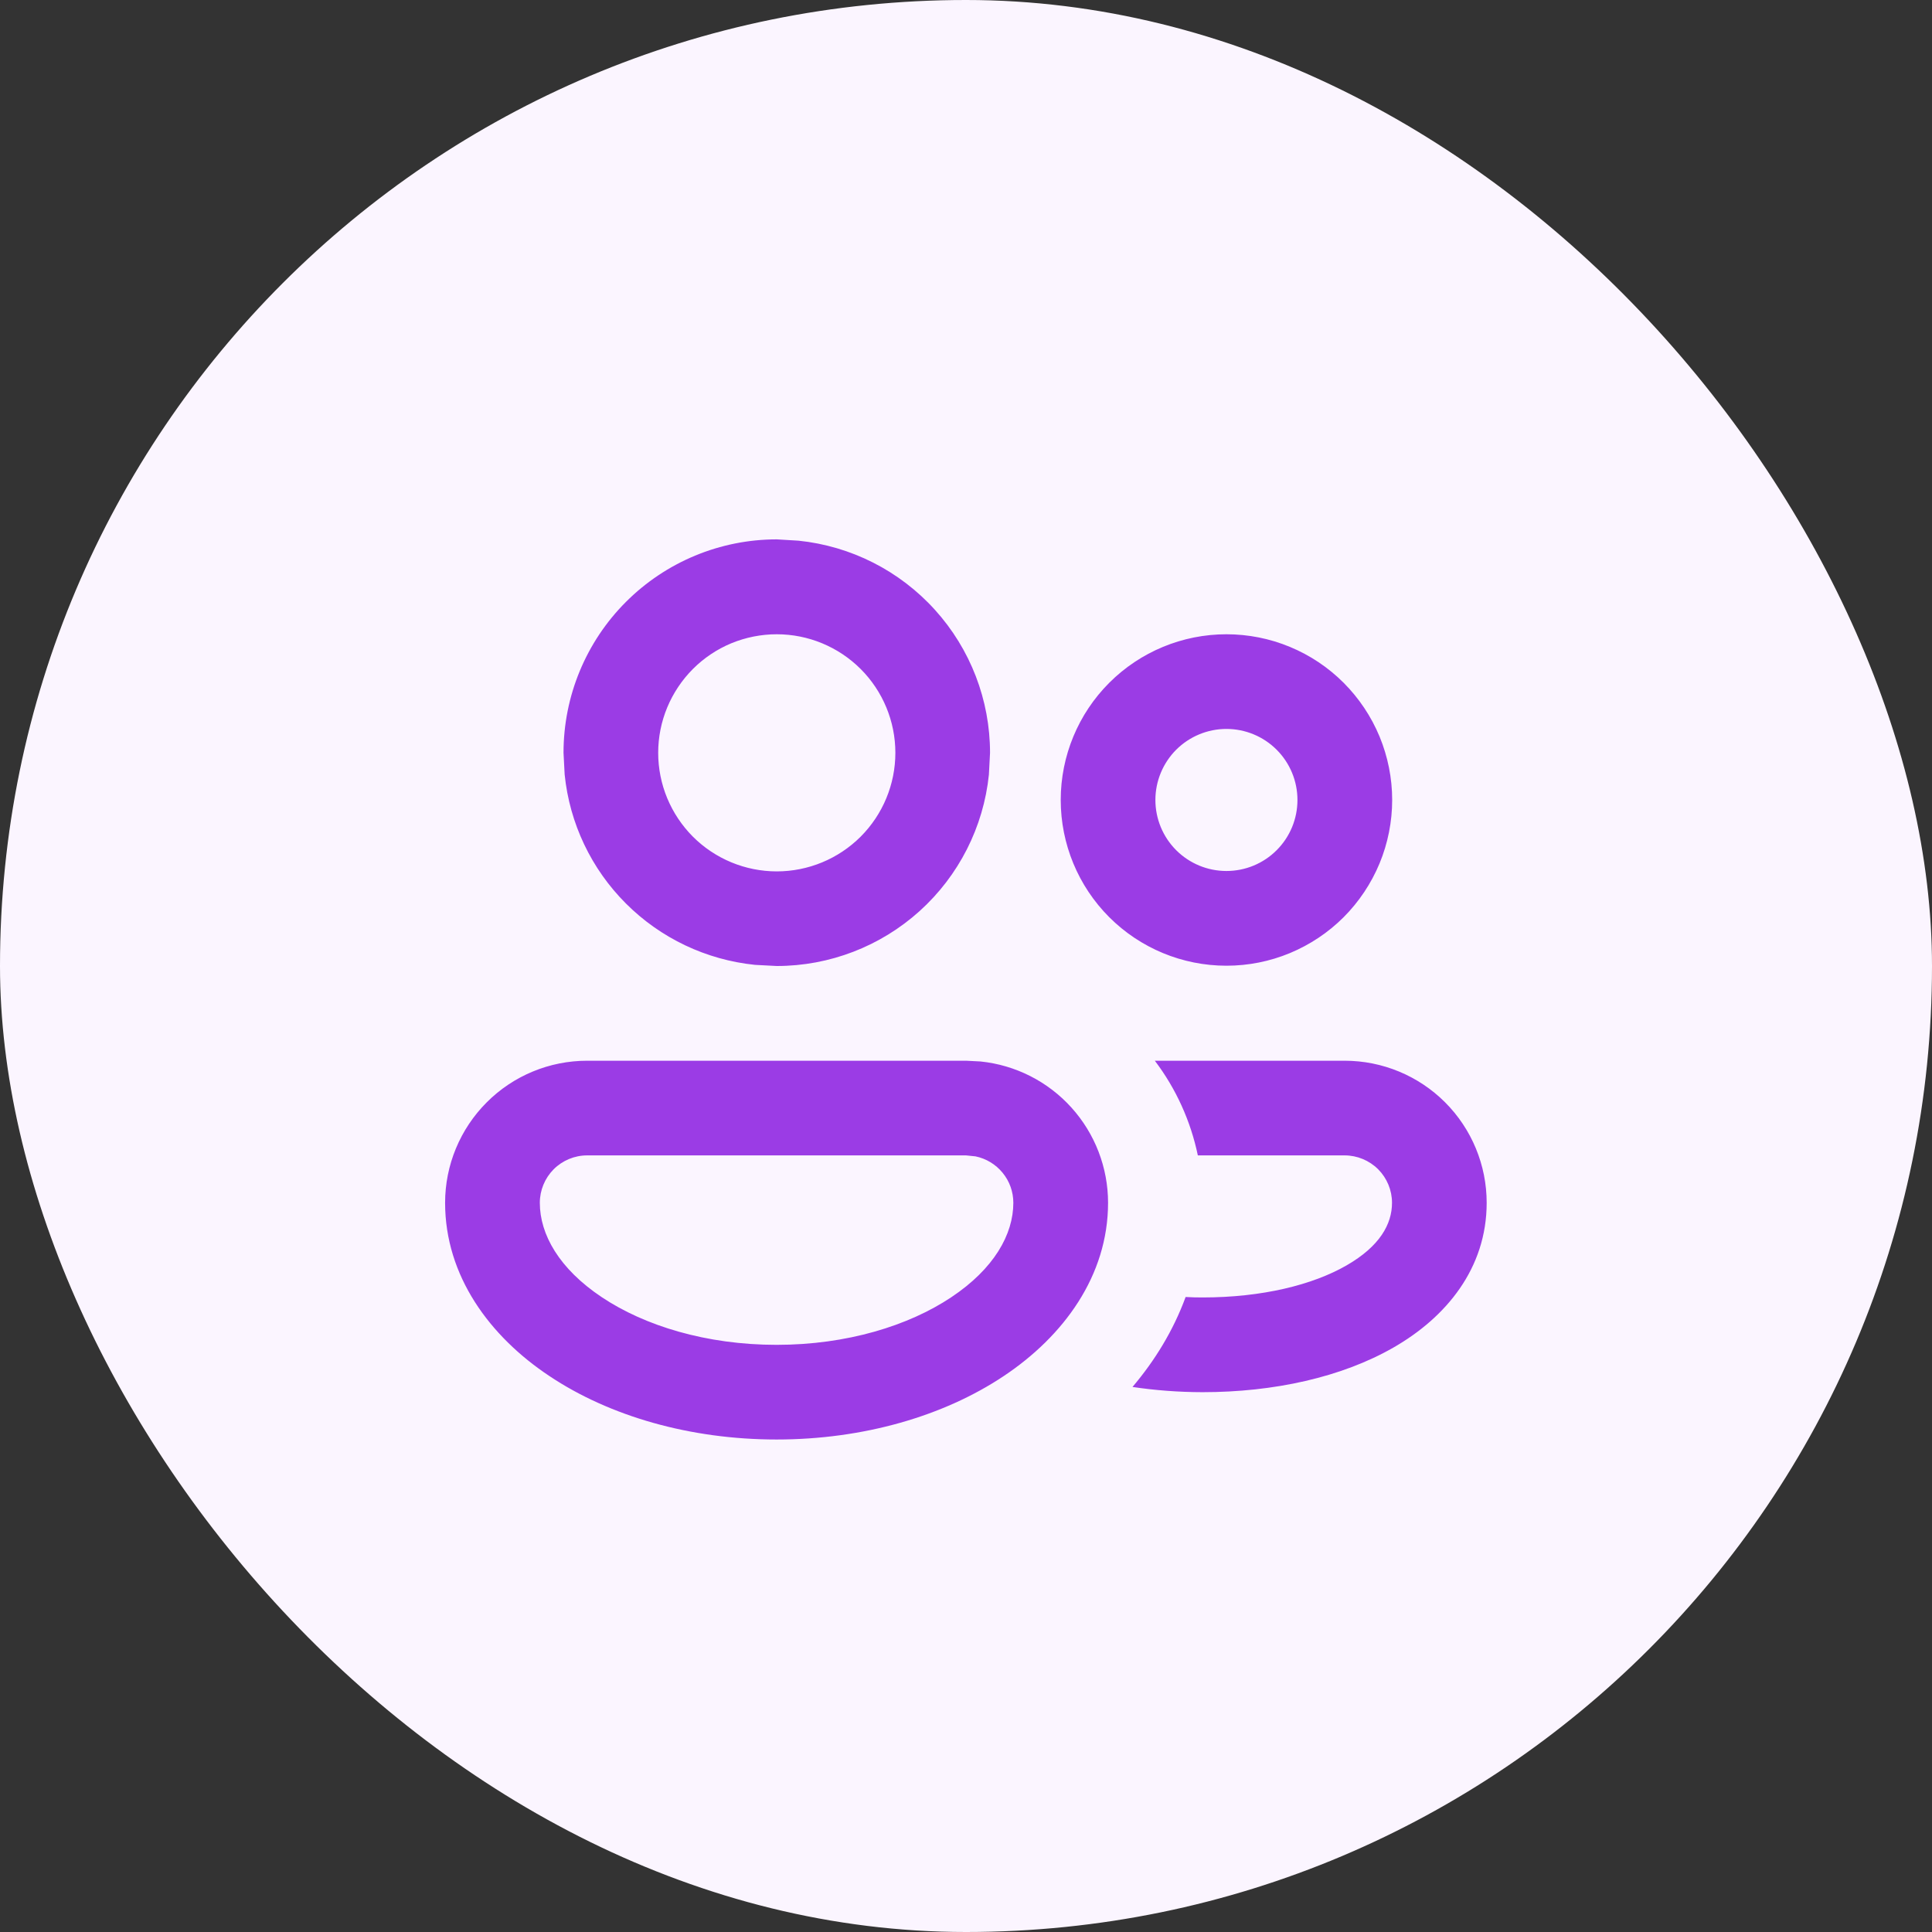 <svg width="34" height="34" viewBox="0 0 34 34" fill="none" xmlns="http://www.w3.org/2000/svg">
<rect x="0" y="0" width="34" height="34" fill="#333333" stroke="none"/>
<rect width="34" height="34" rx="17" fill="#FBF5FF"/>
<path d="M17.255 18.68C17.871 18.743 18.441 19.032 18.856 19.492C19.27 19.951 19.5 20.548 19.5 21.167C19.5 22.452 18.717 23.515 17.663 24.217C16.605 24.923 15.188 25.333 13.667 25.333C12.145 25.333 10.728 24.923 9.67 24.217C8.615 23.517 7.833 22.452 7.833 21.167C7.833 20.504 8.097 19.868 8.566 19.399C9.034 18.93 9.67 18.667 10.333 18.667H17L17.255 18.68ZM23.663 18.667C24.326 18.667 24.962 18.93 25.431 19.399C25.9 19.868 26.163 20.504 26.163 21.167C26.163 22.325 25.445 23.185 24.525 23.713C23.612 24.238 22.417 24.5 21.163 24.5C20.742 24.499 20.331 24.468 19.93 24.408C20.32 23.948 20.647 23.42 20.865 22.825C20.964 22.831 21.063 22.833 21.163 22.833C22.212 22.833 23.1 22.612 23.695 22.27C24.283 21.932 24.497 21.542 24.497 21.167C24.497 20.946 24.409 20.734 24.253 20.577C24.096 20.421 23.884 20.333 23.663 20.333H21.08C20.954 19.729 20.696 19.159 20.323 18.667H23.663ZM10.333 20.333C10.112 20.333 9.9 20.421 9.744 20.577C9.588 20.734 9.5 20.946 9.5 21.167C9.5 21.722 9.838 22.327 10.593 22.83C11.343 23.33 12.427 23.667 13.667 23.667C14.905 23.667 15.99 23.33 16.74 22.83C17.495 22.327 17.833 21.722 17.833 21.167C17.833 20.975 17.767 20.788 17.645 20.64C17.524 20.491 17.355 20.389 17.167 20.35L17 20.333H10.333ZM14.052 9.515C14.976 9.61 15.832 10.044 16.455 10.734C17.078 11.423 17.423 12.319 17.423 13.248L17.403 13.632C17.308 14.555 16.873 15.411 16.184 16.033C15.494 16.655 14.599 17 13.67 17L13.287 16.98C12.428 16.892 11.626 16.511 11.016 15.901C10.405 15.291 10.024 14.489 9.937 13.63L9.917 13.247C9.917 12.251 10.312 11.296 11.016 10.592C11.72 9.888 12.674 9.492 13.67 9.492L14.052 9.515ZM21.583 11.162C21.966 11.162 22.346 11.237 22.7 11.384C23.053 11.53 23.375 11.745 23.646 12.016C23.916 12.287 24.131 12.608 24.278 12.962C24.424 13.316 24.5 13.695 24.5 14.078C24.5 14.461 24.424 14.841 24.278 15.194C24.131 15.548 23.916 15.87 23.646 16.141C23.375 16.412 23.053 16.626 22.7 16.773C22.346 16.92 21.966 16.995 21.583 16.995C20.81 16.995 20.068 16.688 19.521 16.141C18.974 15.594 18.667 14.852 18.667 14.078C18.667 13.305 18.974 12.563 19.521 12.016C20.068 11.469 20.81 11.162 21.583 11.162ZM13.67 11.162C13.396 11.162 13.125 11.216 12.871 11.32C12.618 11.425 12.388 11.579 12.194 11.773C12.001 11.967 11.847 12.197 11.742 12.45C11.637 12.703 11.583 12.974 11.583 13.248C11.583 13.522 11.637 13.794 11.742 14.047C11.847 14.3 12.001 14.53 12.194 14.724C12.388 14.918 12.618 15.071 12.871 15.176C13.125 15.281 13.396 15.335 13.67 15.335C14.223 15.335 14.754 15.115 15.146 14.724C15.537 14.332 15.757 13.802 15.757 13.248C15.757 12.695 15.537 12.164 15.146 11.773C14.754 11.382 14.223 11.162 13.67 11.162ZM21.583 12.828C21.252 12.828 20.934 12.96 20.699 13.194C20.465 13.429 20.333 13.747 20.333 14.078C20.333 14.41 20.465 14.728 20.699 14.962C20.934 15.197 21.252 15.328 21.583 15.328C21.915 15.328 22.233 15.197 22.467 14.962C22.702 14.728 22.833 14.41 22.833 14.078C22.833 13.747 22.702 13.429 22.467 13.194C22.233 12.96 21.915 12.828 21.583 12.828Z" fill="#9B3CE5"/>
</svg>
